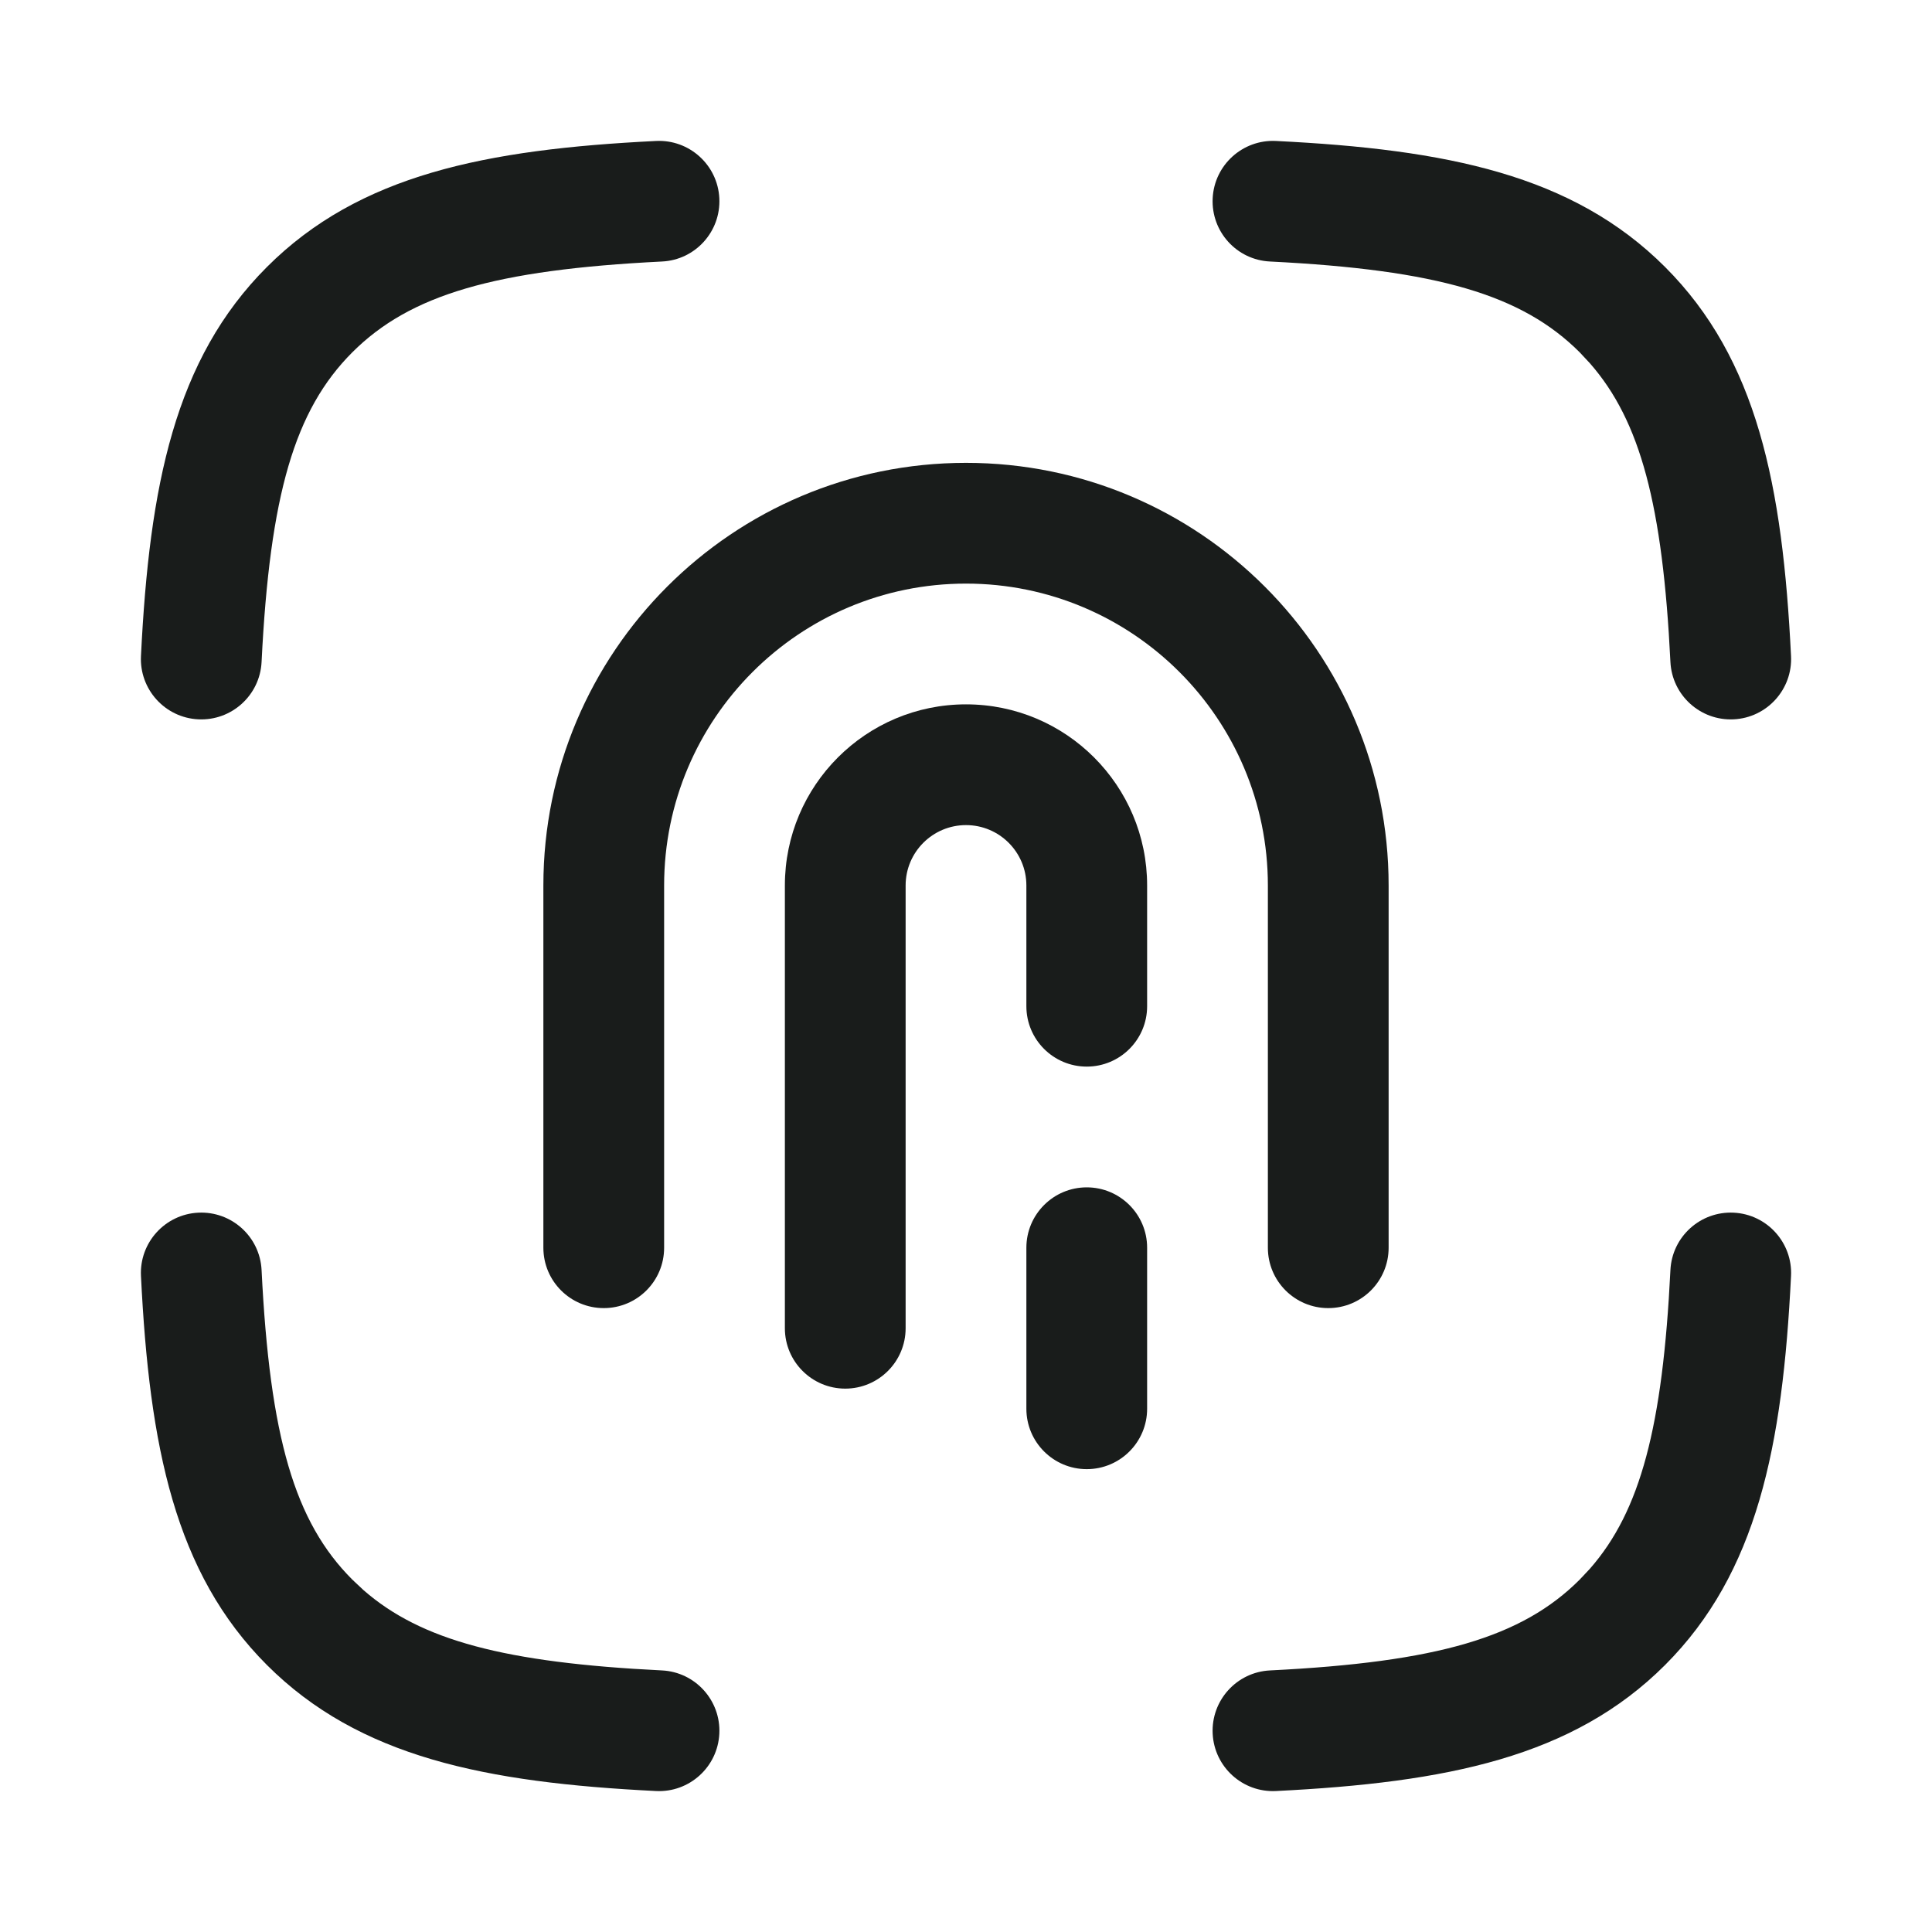 <svg xmlns="http://www.w3.org/2000/svg" class="block size-full" fill="none" preserveAspectRatio="none" viewBox="0 0 28 28">
        <g id="icon">
          <g id="Vector">
            <path d="M2.873 17.575C3.356 17.551 3.767 17.923 3.791 18.406C3.911 20.831 4.27 22.057 5.106 22.893L5.268 23.045C6.101 23.774 7.321 24.097 9.594 24.209C10.077 24.233 10.449 24.644 10.425 25.127C10.401 25.609 9.99 25.981 9.508 25.957C7.034 25.834 5.206 25.467 3.869 24.131C2.533 22.794 2.165 20.966 2.043 18.492C2.019 18.01 2.391 17.599 2.873 17.575ZM25.127 17.575C25.609 17.599 25.981 18.01 25.957 18.492C25.835 20.966 25.467 22.794 24.131 24.131C22.794 25.467 20.966 25.834 18.492 25.957C18.01 25.981 17.599 25.609 17.575 25.127C17.551 24.644 17.923 24.233 18.406 24.209C20.831 24.089 22.057 23.73 22.894 22.893L23.045 22.732C23.774 21.899 24.097 20.679 24.209 18.406C24.233 17.923 24.644 17.551 25.127 17.575ZM9.508 2.043C9.99 2.019 10.401 2.391 10.425 2.873C10.449 3.356 10.077 3.767 9.594 3.79C7.169 3.911 5.943 4.27 5.106 5.106C4.27 5.943 3.911 7.169 3.791 9.594C3.767 10.077 3.356 10.449 2.873 10.425C2.391 10.401 2.019 9.99 2.043 9.508C2.165 7.034 2.533 5.205 3.869 3.869C5.206 2.533 7.034 2.165 9.508 2.043ZM18.492 2.043C20.966 2.165 22.794 2.533 24.131 3.869C25.467 5.205 25.835 7.034 25.957 9.508C25.981 9.99 25.609 10.401 25.127 10.425C24.644 10.449 24.233 10.077 24.209 9.594C24.097 7.321 23.774 6.101 23.045 5.268L22.894 5.106C22.057 4.27 20.831 3.911 18.406 3.79C17.923 3.767 17.551 3.356 17.575 2.873C17.599 2.391 18.01 2.019 18.492 2.043Z" fill="#191C1B" />
            <path d="M18.375 18.083V12.833C18.375 10.417 16.416 8.458 14 8.458C11.584 8.458 9.625 10.417 9.625 12.833V18.083C9.625 18.567 9.233 18.958 8.75 18.958C8.267 18.958 7.875 18.567 7.875 18.083V12.833C7.875 9.451 10.617 6.708 14 6.708C17.383 6.708 20.125 9.451 20.125 12.833V18.083C20.125 18.567 19.733 18.958 19.25 18.958C18.767 18.958 18.375 18.567 18.375 18.083Z" fill="#191C1B" />
            <path d="M14.875 20.417V18.083C14.875 17.6 15.267 17.208 15.75 17.208C16.233 17.208 16.625 17.6 16.625 18.083V20.417C16.625 20.9 16.233 21.292 15.75 21.292C15.267 21.292 14.875 20.9 14.875 20.417ZM14.875 14.583V12.833C14.875 12.35 14.483 11.958 14 11.958C13.517 11.958 13.125 12.35 13.125 12.833V19.25C13.125 19.733 12.733 20.125 12.25 20.125C11.767 20.125 11.375 19.733 11.375 19.25V12.833C11.375 11.384 12.55 10.208 14 10.208C15.45 10.208 16.625 11.384 16.625 12.833V14.583C16.625 15.066 16.233 15.458 15.75 15.458C15.267 15.458 14.875 15.066 14.875 14.583Z" fill="#191C1B" />
          </g>
        </g>
      </svg>